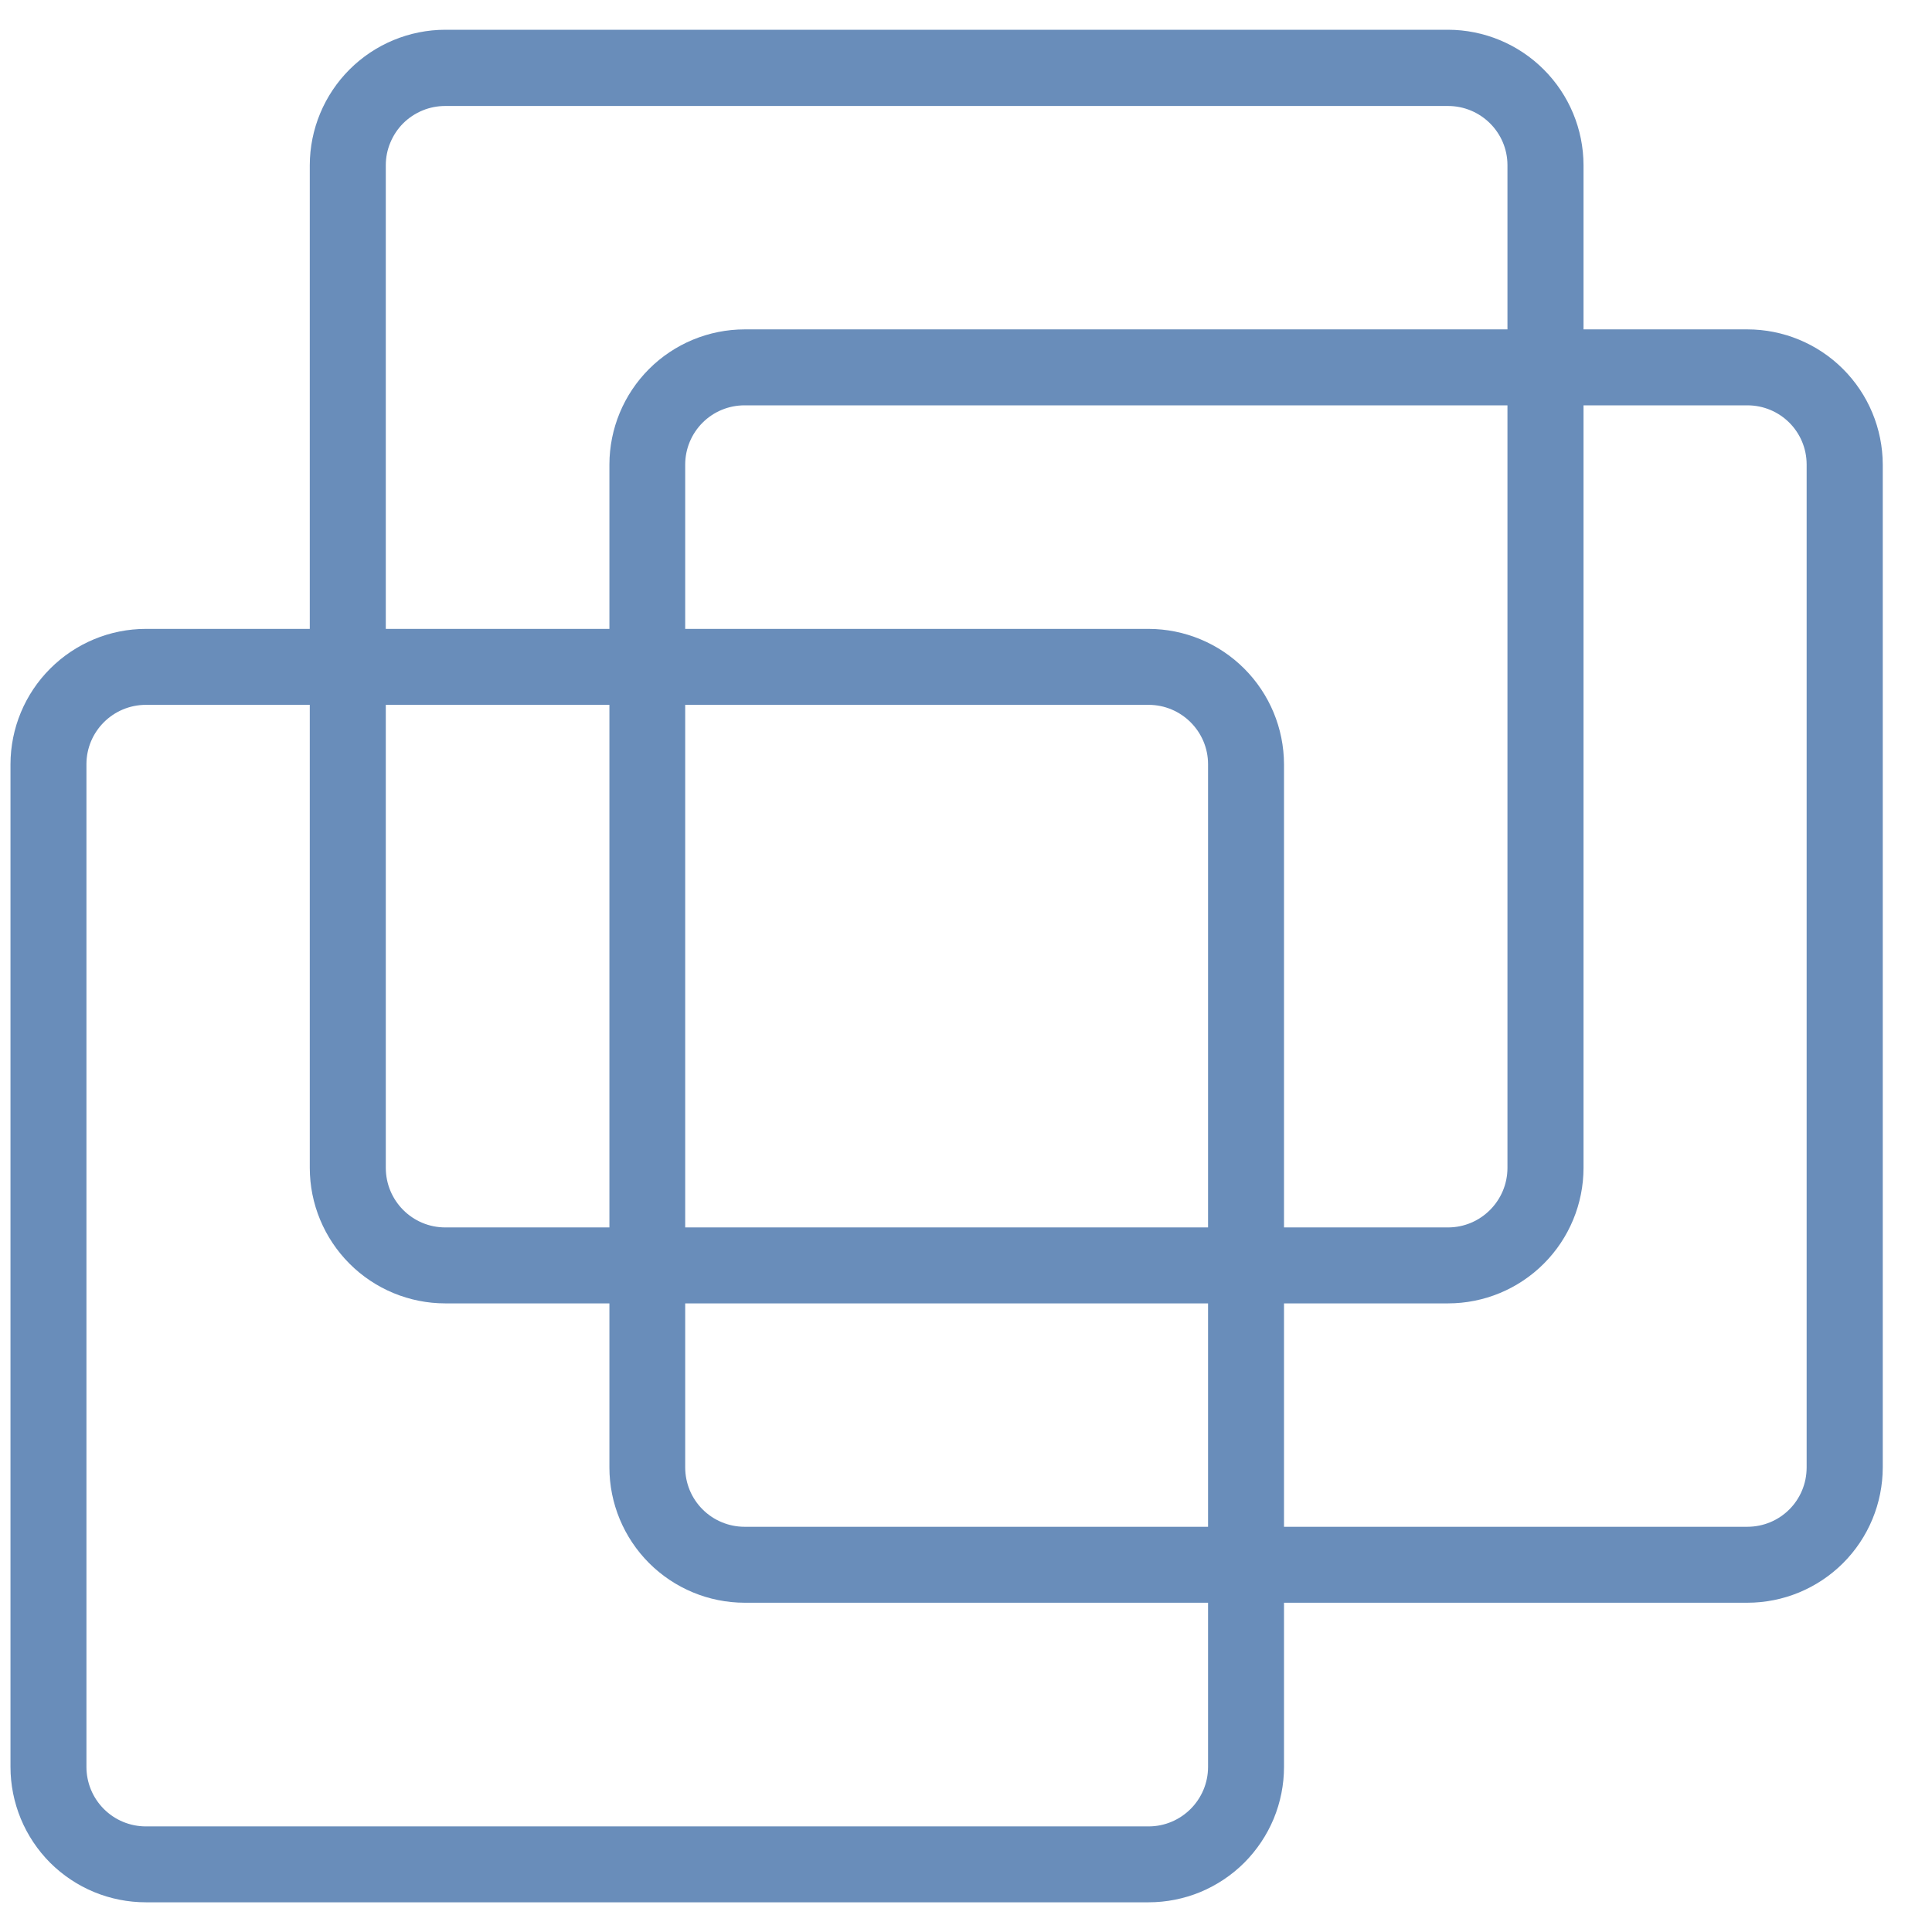 <?xml version="1.0" encoding="UTF-8"?> <svg xmlns="http://www.w3.org/2000/svg" width="35" height="35" viewBox="0 0 35 35" fill="none"><path fill-rule="evenodd" clip-rule="evenodd" d="M8.067 0.539C7.416 0.54 6.792 0.799 6.332 1.259C5.872 1.719 5.613 2.343 5.612 2.993V21.156C5.612 21.807 5.871 22.431 6.331 22.892C6.791 23.353 7.415 23.612 8.067 23.612H26.232C26.883 23.612 27.508 23.353 27.968 22.892C28.428 22.432 28.687 21.807 28.687 21.156V2.993C28.686 2.343 28.427 1.719 27.966 1.259C27.506 0.799 26.883 0.54 26.232 0.539H8.067ZM6.989 21.155V2.993C6.989 2.852 7.017 2.712 7.072 2.582C7.126 2.452 7.205 2.333 7.305 2.233C7.405 2.134 7.524 2.055 7.655 2.001C7.785 1.947 7.925 1.92 8.067 1.92H26.232C26.825 1.92 27.309 2.4 27.309 2.993V21.156C27.309 21.753 26.825 22.236 26.232 22.236H8.067C7.471 22.236 6.989 21.753 6.989 21.155Z" fill="#698DBA"></path><path fill-rule="evenodd" clip-rule="evenodd" d="M13.489 5.967C12.84 5.968 12.217 6.226 11.758 6.685C11.299 7.144 11.041 7.766 11.04 8.416V26.583C11.04 27.233 11.299 27.856 11.758 28.316C12.217 28.775 12.839 29.034 13.489 29.035H31.654C32.305 29.035 32.928 28.777 33.389 28.317C33.849 27.857 34.107 27.234 34.108 26.583V8.416C34.106 7.766 33.847 7.143 33.387 6.684C32.927 6.225 32.304 5.967 31.654 5.967H13.489ZM12.413 26.584V8.416C12.413 8.131 12.527 7.858 12.728 7.657C12.93 7.455 13.203 7.343 13.488 7.343H31.654C32.25 7.343 32.729 7.822 32.729 8.416V26.583C32.729 27.181 32.25 27.659 31.654 27.659H13.488C13.347 27.659 13.207 27.631 13.077 27.577C12.946 27.523 12.828 27.444 12.728 27.344C12.628 27.244 12.549 27.126 12.495 26.996C12.441 26.865 12.413 26.725 12.413 26.584Z" fill="#698DBA"></path><path fill-rule="evenodd" clip-rule="evenodd" d="M2.643 11.393C1.993 11.393 1.37 11.652 0.91 12.112C0.45 12.571 0.191 13.194 0.19 13.845V32.01C0.19 32.332 0.254 32.651 0.377 32.949C0.5 33.246 0.681 33.517 0.908 33.745C1.136 33.972 1.407 34.153 1.704 34.276C2.002 34.399 2.321 34.462 2.643 34.462H20.807C21.129 34.462 21.448 34.399 21.746 34.276C22.043 34.152 22.314 33.972 22.542 33.744C22.769 33.516 22.95 33.246 23.074 32.949C23.197 32.651 23.261 32.332 23.261 32.01V13.845C23.259 13.194 23 12.572 22.54 12.112C22.08 11.652 21.457 11.394 20.807 11.393H2.643ZM1.566 32.009V13.844C1.566 13.253 2.047 12.769 2.644 12.769H20.808C21.402 12.769 21.885 13.253 21.885 13.844V32.009C21.885 32.603 21.402 33.087 20.808 33.087H2.643C2.357 33.087 2.083 32.974 1.881 32.771C1.679 32.569 1.566 32.295 1.566 32.009Z" fill="#698DBA"></path></svg> 